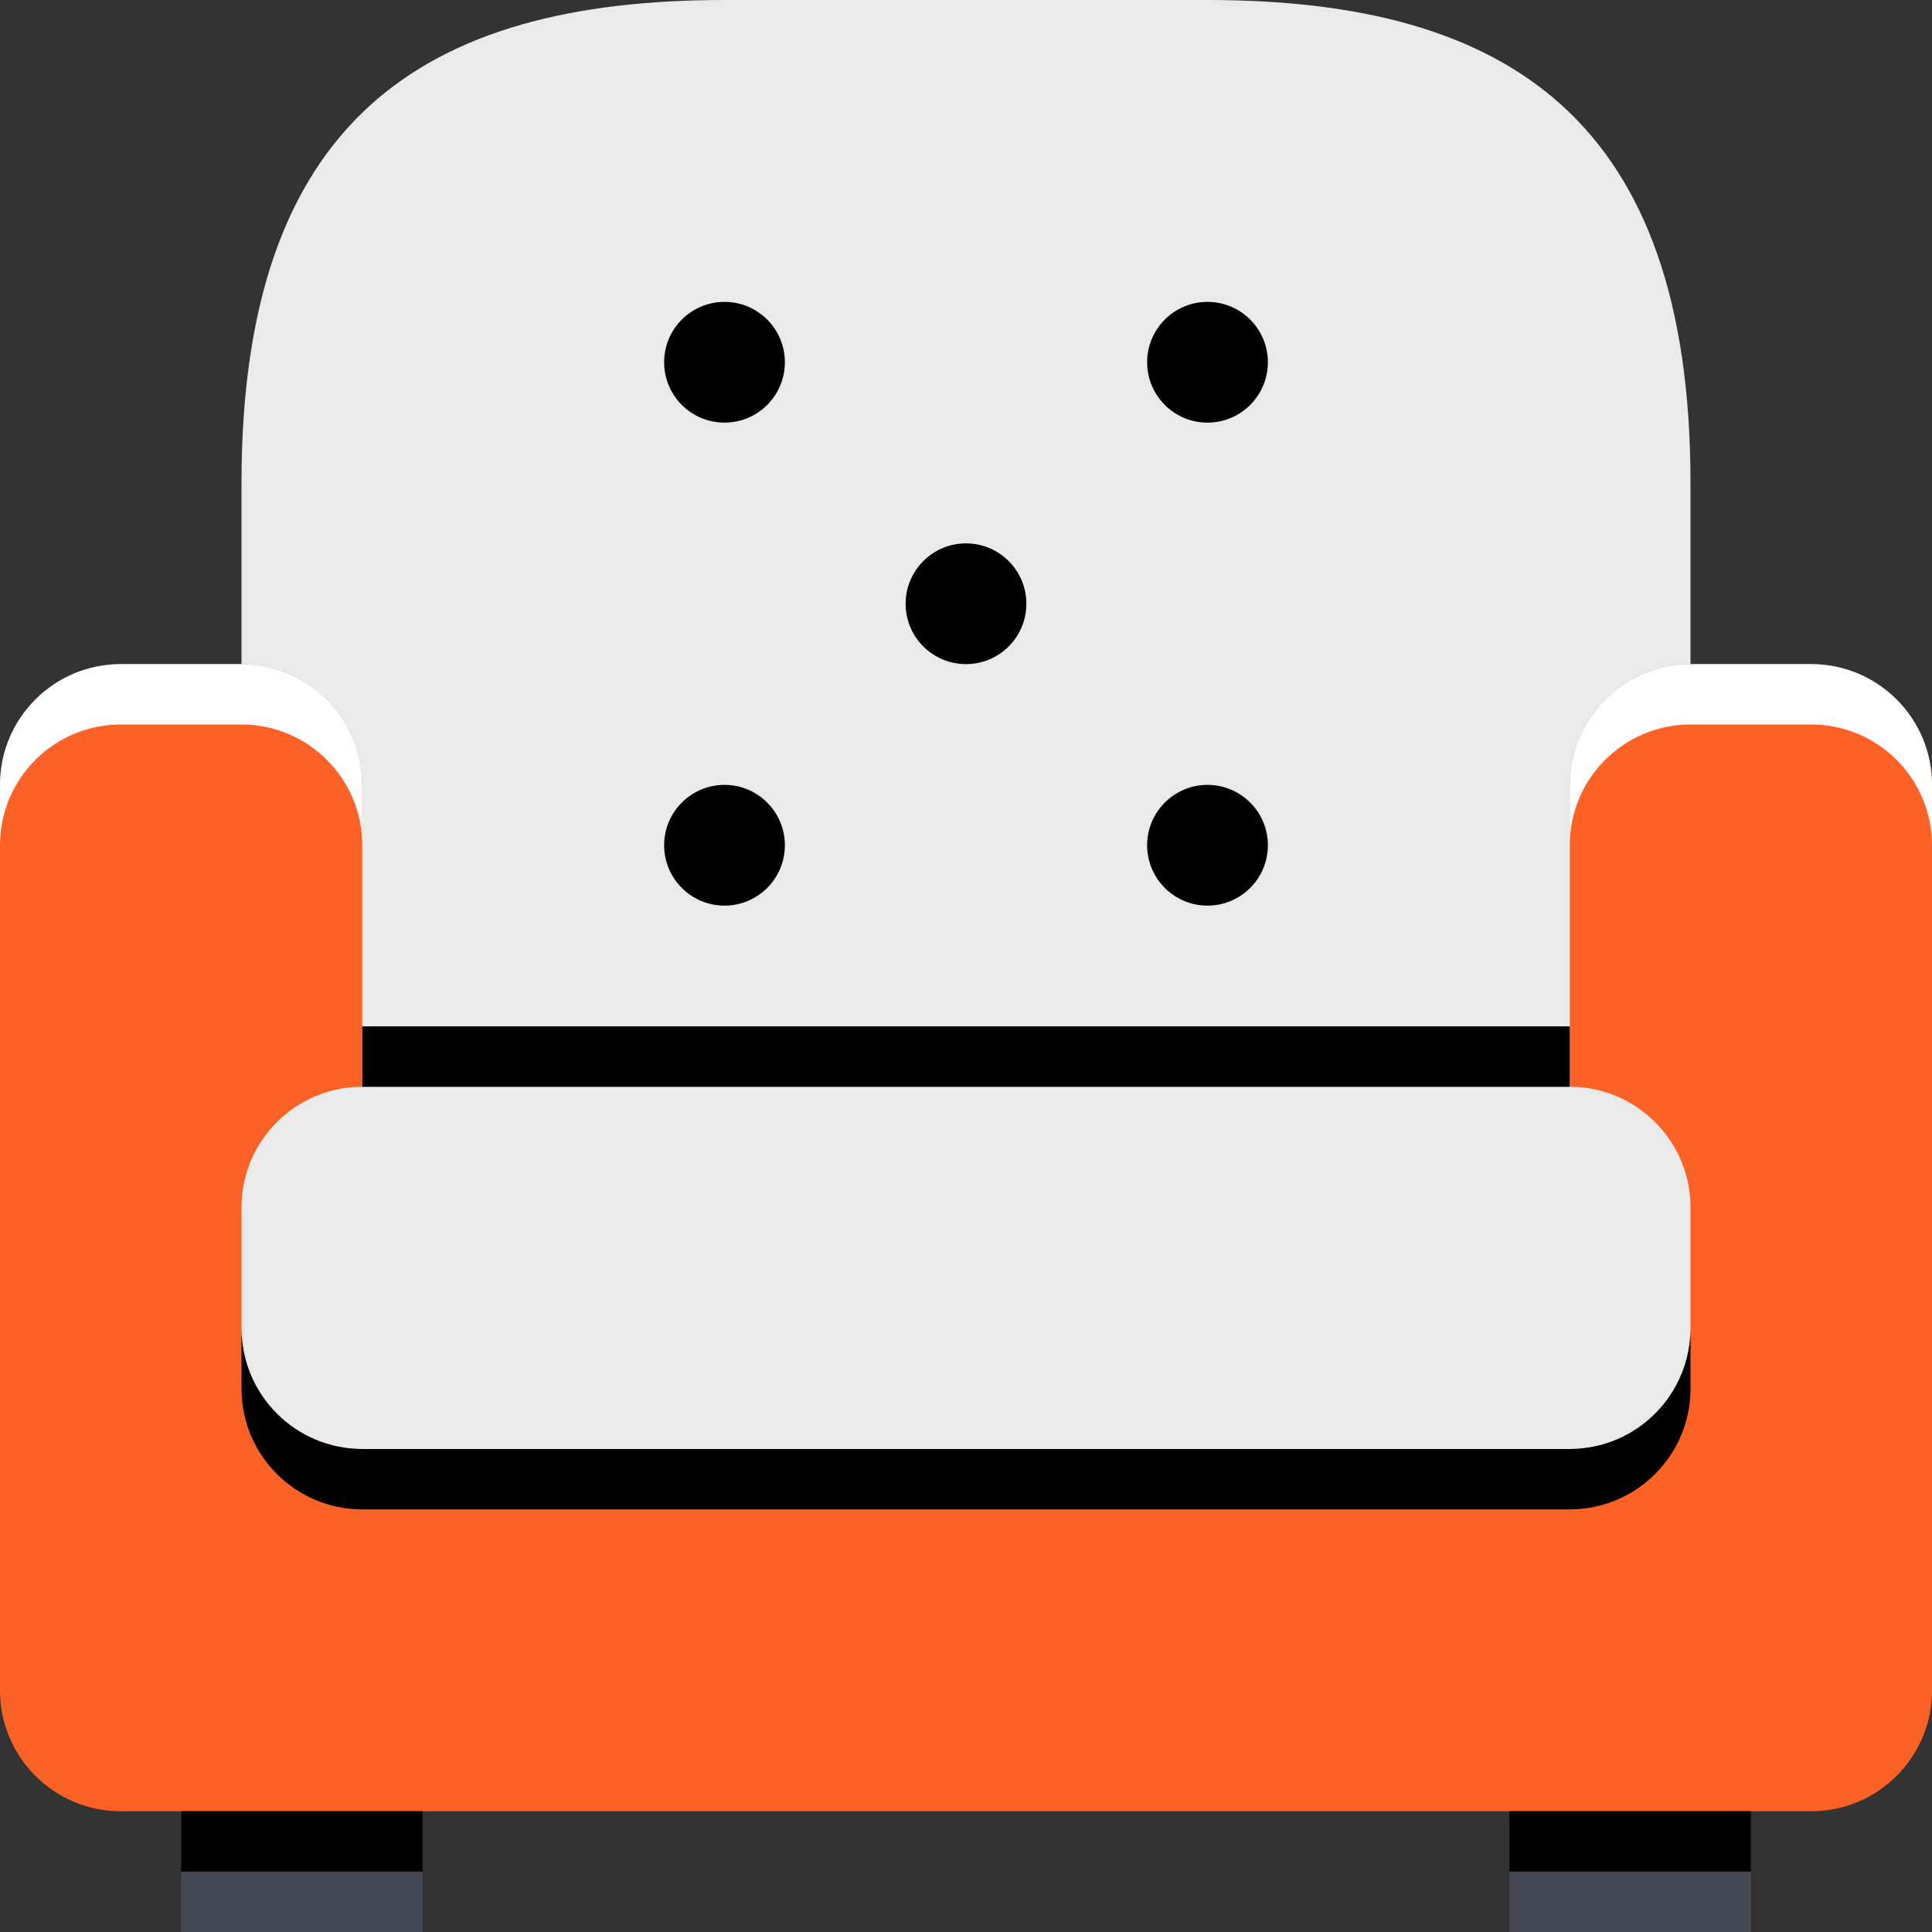 <?xml version="1.0" encoding="utf-8"?>
<!-- Generator: Adobe Illustrator 25.2.0, SVG Export Plug-In . SVG Version: 6.00 Build 0)  -->
<svg version="1.1" id="Layer_1" xmlns="http://www.w3.org/2000/svg" xmlns:xlink="http://www.w3.org/1999/xlink" x="0px" y="0px"
	 viewBox="0 0 800 800" style="enable-background:new 0 0 800 800;" xml:space="preserve">
<rect x="0" y="0" width="800" height="800" fill="#333333" stroke="none"/>
<style type="text/css">
	.st0{fill:#EAEAEA;}
	.st1{fill:#FC6226;}
	.st2{fill:#FFFFFF;}
	.st3{fill:#434854;}
</style>
<path class="st0" d="M500,0H300C175,0,100,50,100,200v250h600V200C700,50,625,0,500,0L500,0z"/>
<path class="st1" d="M750,275h-50c-27.6,0-50,22.4-50,50v275H150V325c0-27.6-22.4-50-50-50H50c-27.6,0-50,22.4-50,50v375
	c0,27.6,22.4,50,50,50h700c27.6,0,50-22.4,50-50V325C800,297.4,777.6,275,750,275z"/>
<path class="st2" d="M50,300h50c27.6,0,50,22.4,50,50v-25c0-27.6-22.4-50-50-50H50c-27.6,0-50,22.4-50,50v25
	C0,322.4,22.4,300,50,300z M750,275h-50c-27.6,0-50,22.4-50,50v25c0-27.6,22.4-50,50-50h50c27.6,0,50,22.4,50,50v-25
	C800,297.4,777.6,275,750,275z"/>
<path class="st0" d="M700,550c0,27.6-22.4,50-50,50H150c-27.6,0-50-22.4-50-50v-50c0-27.6,22.4-50,50-50h500c27.6,0,50,22.4,50,50
	V550z"/>
<path d="M650,600H150c-27.6,0-50-22.4-50-50v25c0,27.6,22.4,50,50,50h500c27.6,0,50-22.4,50-50v-25C700,577.6,677.6,600,650,600z"/>
<path d="M150,425h500v25H150V425z"/>
<path d="M475,150c0,13.8,11.2,25,25,25c13.8,0,25-11.2,25-25c0-13.8-11.2-25-25-25C486.2,125,475,136.2,475,150z"/>
<path d="M475,350c0,13.8,11.2,25,25,25c13.8,0,25-11.2,25-25s-11.2-25-25-25C486.2,325,475,336.2,475,350z"/>
<path d="M375,250c0,13.8,11.2,25,25,25c13.8,0,25-11.2,25-25c0-13.8-11.2-25-25-25C386.2,225,375,236.2,375,250z"/>
<path d="M275,150c0,13.8,11.2,25,25,25s25-11.2,25-25c0-13.8-11.2-25-25-25S275,136.2,275,150z"/>
<path d="M275,350c0,13.8,11.2,25,25,25s25-11.2,25-25s-11.2-25-25-25S275,336.2,275,350z"/>
<path class="st3" d="M75,750h100v50H75V750z M625,750h100v50H625V750z"/>
<path d="M75,750h100v25H75V750z M625,750h100v25H625V750z"/>
</svg>
